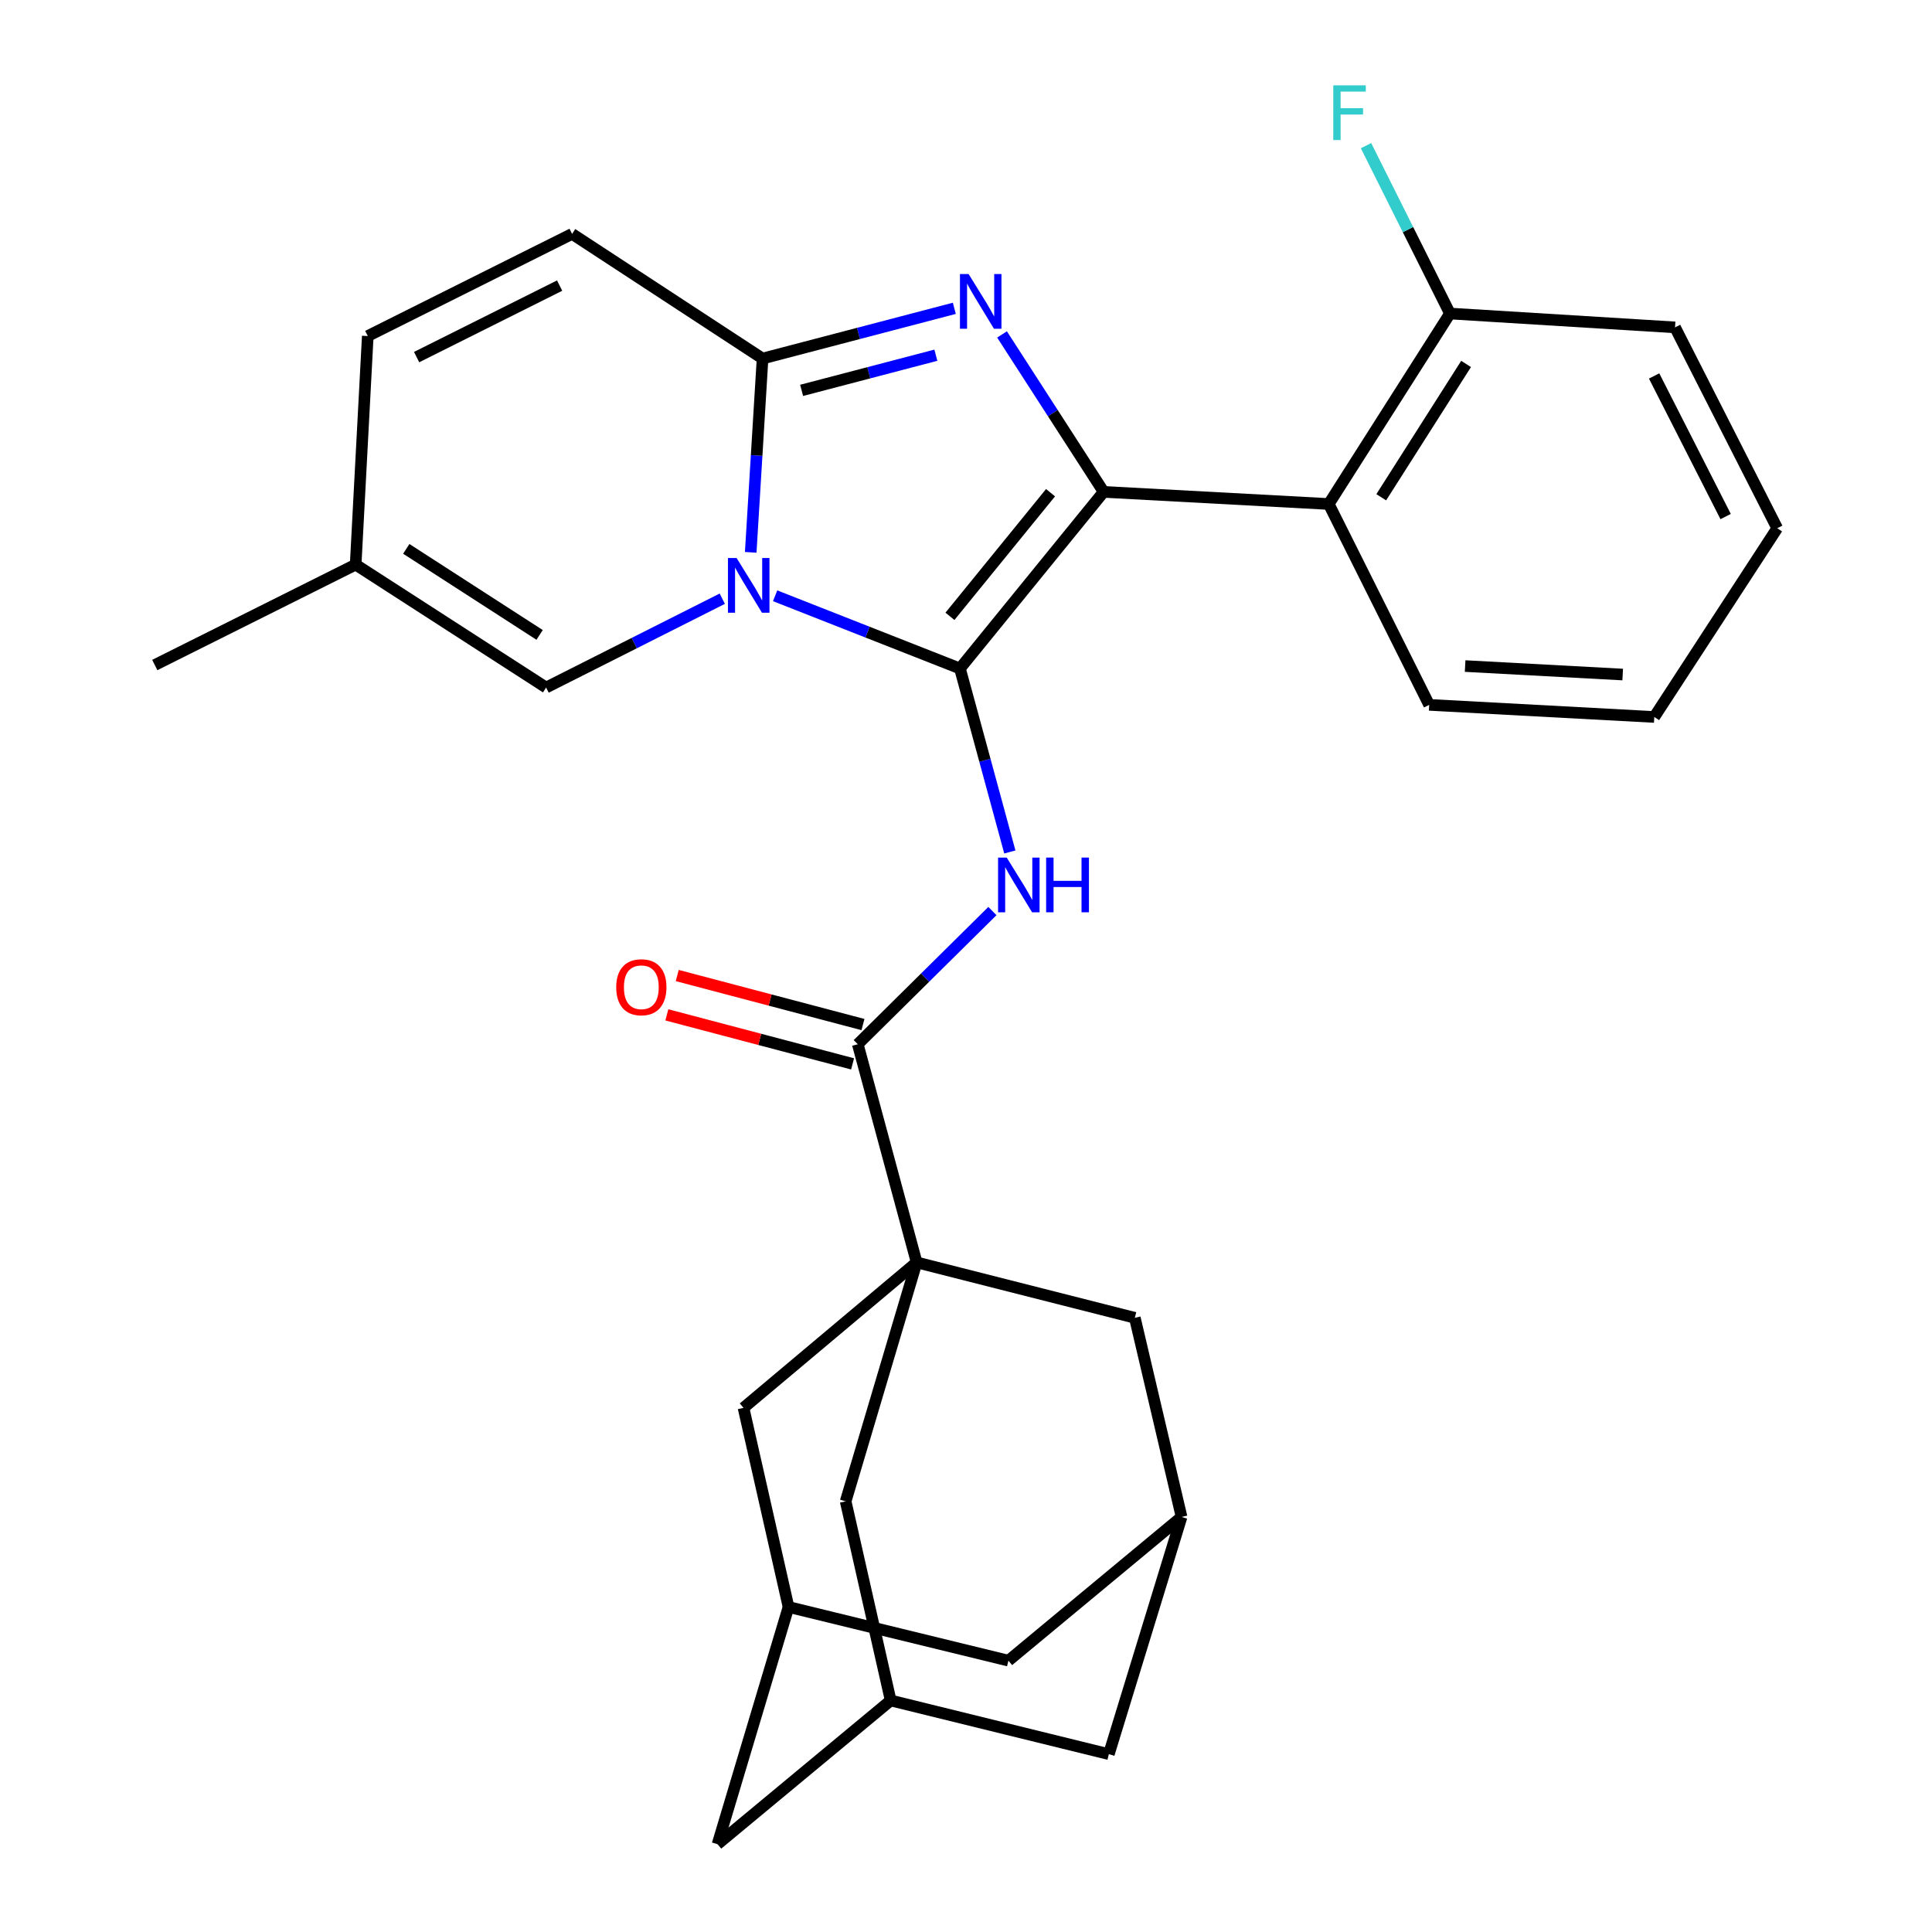 <?xml version='1.0' encoding='iso-8859-1'?>
<svg version='1.1' baseProfile='full'
              xmlns='http://www.w3.org/2000/svg'
                      xmlns:rdkit='http://www.rdkit.org/xml'
                      xmlns:xlink='http://www.w3.org/1999/xlink'
                  xml:space='preserve'
width='1000px' height='1000px' viewBox='0 0 1000 1000'>
<!-- END OF HEADER -->
<rect style='opacity:1.0;fill:#FFFFFF;stroke:none' width='1000' height='1000' x='0' y='0'> </rect>
<path class='bond-0' d='M 371.397,954.545 L 461.012,880.161' style='fill:none;fill-rule:evenodd;stroke:#000000;stroke-width:6px;stroke-linecap:butt;stroke-linejoin:miter;stroke-opacity:1' />
<path class='bond-1' d='M 371.397,954.545 L 408.139,831.768' style='fill:none;fill-rule:evenodd;stroke:#000000;stroke-width:6px;stroke-linecap:butt;stroke-linejoin:miter;stroke-opacity:1' />
<path class='bond-2' d='M 513.666,471.564 L 478.823,506.025' style='fill:none;fill-rule:evenodd;stroke:#0000FF;stroke-width:6px;stroke-linecap:butt;stroke-linejoin:miter;stroke-opacity:1' />
<path class='bond-2' d='M 478.823,506.025 L 443.98,540.487' style='fill:none;fill-rule:evenodd;stroke:#000000;stroke-width:6px;stroke-linecap:butt;stroke-linejoin:miter;stroke-opacity:1' />
<path class='bond-3' d='M 522.696,440.98 L 509.781,393.497' style='fill:none;fill-rule:evenodd;stroke:#0000FF;stroke-width:6px;stroke-linecap:butt;stroke-linejoin:miter;stroke-opacity:1' />
<path class='bond-3' d='M 509.781,393.497 L 496.865,346.015' style='fill:none;fill-rule:evenodd;stroke:#000000;stroke-width:6px;stroke-linecap:butt;stroke-linejoin:miter;stroke-opacity:1' />
<path class='bond-4' d='M 446.667,530.308 L 398.602,517.62' style='fill:none;fill-rule:evenodd;stroke:#000000;stroke-width:6px;stroke-linecap:butt;stroke-linejoin:miter;stroke-opacity:1' />
<path class='bond-4' d='M 398.602,517.62 L 350.536,504.932' style='fill:none;fill-rule:evenodd;stroke:#FF0000;stroke-width:6px;stroke-linecap:butt;stroke-linejoin:miter;stroke-opacity:1' />
<path class='bond-4' d='M 441.293,550.666 L 393.228,537.978' style='fill:none;fill-rule:evenodd;stroke:#000000;stroke-width:6px;stroke-linecap:butt;stroke-linejoin:miter;stroke-opacity:1' />
<path class='bond-4' d='M 393.228,537.978 L 345.162,525.291' style='fill:none;fill-rule:evenodd;stroke:#FF0000;stroke-width:6px;stroke-linecap:butt;stroke-linejoin:miter;stroke-opacity:1' />
<path class='bond-5' d='M 443.98,540.487 L 474.453,653.415' style='fill:none;fill-rule:evenodd;stroke:#000000;stroke-width:6px;stroke-linecap:butt;stroke-linejoin:miter;stroke-opacity:1' />
<path class='bond-6' d='M 461.012,880.161 L 437.71,777.093' style='fill:none;fill-rule:evenodd;stroke:#000000;stroke-width:6px;stroke-linecap:butt;stroke-linejoin:miter;stroke-opacity:1' />
<path class='bond-7' d='M 461.012,880.161 L 573.94,907.942' style='fill:none;fill-rule:evenodd;stroke:#000000;stroke-width:6px;stroke-linecap:butt;stroke-linejoin:miter;stroke-opacity:1' />
<path class='bond-8' d='M 493.957,159.588 L 444.328,172.585' style='fill:none;fill-rule:evenodd;stroke:#0000FF;stroke-width:6px;stroke-linecap:butt;stroke-linejoin:miter;stroke-opacity:1' />
<path class='bond-8' d='M 444.328,172.585 L 394.699,185.583' style='fill:none;fill-rule:evenodd;stroke:#000000;stroke-width:6px;stroke-linecap:butt;stroke-linejoin:miter;stroke-opacity:1' />
<path class='bond-8' d='M 484.403,183.856 L 449.662,192.954' style='fill:none;fill-rule:evenodd;stroke:#0000FF;stroke-width:6px;stroke-linecap:butt;stroke-linejoin:miter;stroke-opacity:1' />
<path class='bond-8' d='M 449.662,192.954 L 414.922,202.052' style='fill:none;fill-rule:evenodd;stroke:#000000;stroke-width:6px;stroke-linecap:butt;stroke-linejoin:miter;stroke-opacity:1' />
<path class='bond-9' d='M 518.648,173.105 L 544.949,213.851' style='fill:none;fill-rule:evenodd;stroke:#0000FF;stroke-width:6px;stroke-linecap:butt;stroke-linejoin:miter;stroke-opacity:1' />
<path class='bond-9' d='M 544.949,213.851 L 571.25,254.598' style='fill:none;fill-rule:evenodd;stroke:#000000;stroke-width:6px;stroke-linecap:butt;stroke-linejoin:miter;stroke-opacity:1' />
<path class='bond-10' d='M 496.865,346.015 L 449.035,327.194' style='fill:none;fill-rule:evenodd;stroke:#000000;stroke-width:6px;stroke-linecap:butt;stroke-linejoin:miter;stroke-opacity:1' />
<path class='bond-10' d='M 449.035,327.194 L 401.205,308.373' style='fill:none;fill-rule:evenodd;stroke:#0000FF;stroke-width:6px;stroke-linecap:butt;stroke-linejoin:miter;stroke-opacity:1' />
<path class='bond-11' d='M 496.865,346.015 L 571.25,254.598' style='fill:none;fill-rule:evenodd;stroke:#000000;stroke-width:6px;stroke-linecap:butt;stroke-linejoin:miter;stroke-opacity:1' />
<path class='bond-11' d='M 491.691,319.013 L 543.76,255.021' style='fill:none;fill-rule:evenodd;stroke:#000000;stroke-width:6px;stroke-linecap:butt;stroke-linejoin:miter;stroke-opacity:1' />
<path class='bond-12' d='M 571.25,254.598 L 687.758,260.868' style='fill:none;fill-rule:evenodd;stroke:#000000;stroke-width:6px;stroke-linecap:butt;stroke-linejoin:miter;stroke-opacity:1' />
<path class='bond-13' d='M 80.116,344.213 L 184.084,292.241' style='fill:none;fill-rule:evenodd;stroke:#000000;stroke-width:6px;stroke-linecap:butt;stroke-linejoin:miter;stroke-opacity:1' />
<path class='bond-14' d='M 388.572,285.89 L 391.635,235.736' style='fill:none;fill-rule:evenodd;stroke:#0000FF;stroke-width:6px;stroke-linecap:butt;stroke-linejoin:miter;stroke-opacity:1' />
<path class='bond-14' d='M 391.635,235.736 L 394.699,185.583' style='fill:none;fill-rule:evenodd;stroke:#000000;stroke-width:6px;stroke-linecap:butt;stroke-linejoin:miter;stroke-opacity:1' />
<path class='bond-15' d='M 373.852,309.887 L 328.261,332.875' style='fill:none;fill-rule:evenodd;stroke:#0000FF;stroke-width:6px;stroke-linecap:butt;stroke-linejoin:miter;stroke-opacity:1' />
<path class='bond-15' d='M 328.261,332.875 L 282.671,355.864' style='fill:none;fill-rule:evenodd;stroke:#000000;stroke-width:6px;stroke-linecap:butt;stroke-linejoin:miter;stroke-opacity:1' />
<path class='bond-16' d='M 394.699,185.583 L 296.111,121.059' style='fill:none;fill-rule:evenodd;stroke:#000000;stroke-width:6px;stroke-linecap:butt;stroke-linejoin:miter;stroke-opacity:1' />
<path class='bond-17' d='M 296.111,121.059 L 190.354,173.932' style='fill:none;fill-rule:evenodd;stroke:#000000;stroke-width:6px;stroke-linecap:butt;stroke-linejoin:miter;stroke-opacity:1' />
<path class='bond-17' d='M 289.663,147.823 L 215.633,184.834' style='fill:none;fill-rule:evenodd;stroke:#000000;stroke-width:6px;stroke-linecap:butt;stroke-linejoin:miter;stroke-opacity:1' />
<path class='bond-18' d='M 190.354,173.932 L 184.084,292.241' style='fill:none;fill-rule:evenodd;stroke:#000000;stroke-width:6px;stroke-linecap:butt;stroke-linejoin:miter;stroke-opacity:1' />
<path class='bond-19' d='M 184.084,292.241 L 282.671,355.864' style='fill:none;fill-rule:evenodd;stroke:#000000;stroke-width:6px;stroke-linecap:butt;stroke-linejoin:miter;stroke-opacity:1' />
<path class='bond-19' d='M 210.289,284.093 L 279.3,328.629' style='fill:none;fill-rule:evenodd;stroke:#000000;stroke-width:6px;stroke-linecap:butt;stroke-linejoin:miter;stroke-opacity:1' />
<path class='bond-20' d='M 866.999,169.452 L 919.884,273.42' style='fill:none;fill-rule:evenodd;stroke:#000000;stroke-width:6px;stroke-linecap:butt;stroke-linejoin:miter;stroke-opacity:1' />
<path class='bond-20' d='M 856.165,194.593 L 893.184,267.371' style='fill:none;fill-rule:evenodd;stroke:#000000;stroke-width:6px;stroke-linecap:butt;stroke-linejoin:miter;stroke-opacity:1' />
<path class='bond-21' d='M 866.999,169.452 L 750.492,162.281' style='fill:none;fill-rule:evenodd;stroke:#000000;stroke-width:6px;stroke-linecap:butt;stroke-linejoin:miter;stroke-opacity:1' />
<path class='bond-22' d='M 919.884,273.42 L 856.249,371.106' style='fill:none;fill-rule:evenodd;stroke:#000000;stroke-width:6px;stroke-linecap:butt;stroke-linejoin:miter;stroke-opacity:1' />
<path class='bond-23' d='M 856.249,371.106 L 739.742,364.836' style='fill:none;fill-rule:evenodd;stroke:#000000;stroke-width:6px;stroke-linecap:butt;stroke-linejoin:miter;stroke-opacity:1' />
<path class='bond-23' d='M 839.905,349.14 L 758.349,344.751' style='fill:none;fill-rule:evenodd;stroke:#000000;stroke-width:6px;stroke-linecap:butt;stroke-linejoin:miter;stroke-opacity:1' />
<path class='bond-24' d='M 739.742,364.836 L 687.758,260.868' style='fill:none;fill-rule:evenodd;stroke:#000000;stroke-width:6px;stroke-linecap:butt;stroke-linejoin:miter;stroke-opacity:1' />
<path class='bond-25' d='M 687.758,260.868 L 750.492,162.281' style='fill:none;fill-rule:evenodd;stroke:#000000;stroke-width:6px;stroke-linecap:butt;stroke-linejoin:miter;stroke-opacity:1' />
<path class='bond-25' d='M 714.932,257.384 L 758.846,188.373' style='fill:none;fill-rule:evenodd;stroke:#000000;stroke-width:6px;stroke-linecap:butt;stroke-linejoin:miter;stroke-opacity:1' />
<path class='bond-26' d='M 750.492,162.281 L 728.771,118.836' style='fill:none;fill-rule:evenodd;stroke:#000000;stroke-width:6px;stroke-linecap:butt;stroke-linejoin:miter;stroke-opacity:1' />
<path class='bond-26' d='M 728.771,118.836 L 707.051,75.39' style='fill:none;fill-rule:evenodd;stroke:#33CCCC;stroke-width:6px;stroke-linecap:butt;stroke-linejoin:miter;stroke-opacity:1' />
<path class='bond-27' d='M 437.71,777.093 L 474.453,653.415' style='fill:none;fill-rule:evenodd;stroke:#000000;stroke-width:6px;stroke-linecap:butt;stroke-linejoin:miter;stroke-opacity:1' />
<path class='bond-28' d='M 573.94,907.942 L 611.583,785.165' style='fill:none;fill-rule:evenodd;stroke:#000000;stroke-width:6px;stroke-linecap:butt;stroke-linejoin:miter;stroke-opacity:1' />
<path class='bond-29' d='M 408.139,831.768 L 384.837,728.701' style='fill:none;fill-rule:evenodd;stroke:#000000;stroke-width:6px;stroke-linecap:butt;stroke-linejoin:miter;stroke-opacity:1' />
<path class='bond-30' d='M 408.139,831.768 L 521.956,859.55' style='fill:none;fill-rule:evenodd;stroke:#000000;stroke-width:6px;stroke-linecap:butt;stroke-linejoin:miter;stroke-opacity:1' />
<path class='bond-31' d='M 384.837,728.701 L 474.453,653.415' style='fill:none;fill-rule:evenodd;stroke:#000000;stroke-width:6px;stroke-linecap:butt;stroke-linejoin:miter;stroke-opacity:1' />
<path class='bond-32' d='M 521.956,859.55 L 611.583,785.165' style='fill:none;fill-rule:evenodd;stroke:#000000;stroke-width:6px;stroke-linecap:butt;stroke-linejoin:miter;stroke-opacity:1' />
<path class='bond-33' d='M 474.453,653.415 L 587.381,682.097' style='fill:none;fill-rule:evenodd;stroke:#000000;stroke-width:6px;stroke-linecap:butt;stroke-linejoin:miter;stroke-opacity:1' />
<path class='bond-34' d='M 611.583,785.165 L 587.381,682.097' style='fill:none;fill-rule:evenodd;stroke:#000000;stroke-width:6px;stroke-linecap:butt;stroke-linejoin:miter;stroke-opacity:1' />
<path  class='atom-1' d='M 521.077 443.882
L 530.357 458.882
Q 531.277 460.362, 532.757 463.042
Q 534.237 465.722, 534.317 465.882
L 534.317 443.882
L 538.077 443.882
L 538.077 472.202
L 534.197 472.202
L 524.237 455.802
Q 523.077 453.882, 521.837 451.682
Q 520.637 449.482, 520.277 448.802
L 520.277 472.202
L 516.597 472.202
L 516.597 443.882
L 521.077 443.882
' fill='#0000FF'/>
<path  class='atom-1' d='M 541.477 443.882
L 545.317 443.882
L 545.317 455.922
L 559.797 455.922
L 559.797 443.882
L 563.637 443.882
L 563.637 472.202
L 559.797 472.202
L 559.797 459.122
L 545.317 459.122
L 545.317 472.202
L 541.477 472.202
L 541.477 443.882
' fill='#0000FF'/>
<path  class='atom-3' d='M 318.953 510.995
Q 318.953 504.195, 322.313 500.395
Q 325.673 496.595, 331.953 496.595
Q 338.233 496.595, 341.593 500.395
Q 344.953 504.195, 344.953 510.995
Q 344.953 517.875, 341.553 521.795
Q 338.153 525.675, 331.953 525.675
Q 325.713 525.675, 322.313 521.795
Q 318.953 517.915, 318.953 510.995
M 331.953 522.475
Q 336.273 522.475, 338.593 519.595
Q 340.953 516.675, 340.953 510.995
Q 340.953 505.435, 338.593 502.635
Q 336.273 499.795, 331.953 499.795
Q 327.633 499.795, 325.273 502.595
Q 322.953 505.395, 322.953 510.995
Q 322.953 516.715, 325.273 519.595
Q 327.633 522.475, 331.953 522.475
' fill='#FF0000'/>
<path  class='atom-5' d='M 501.355 141.851
L 510.635 156.851
Q 511.555 158.331, 513.035 161.011
Q 514.515 163.691, 514.595 163.851
L 514.595 141.851
L 518.355 141.851
L 518.355 170.171
L 514.475 170.171
L 504.515 153.771
Q 503.355 151.851, 502.115 149.651
Q 500.915 147.451, 500.555 146.771
L 500.555 170.171
L 496.875 170.171
L 496.875 141.851
L 501.355 141.851
' fill='#0000FF'/>
<path  class='atom-9' d='M 381.268 288.831
L 390.548 303.831
Q 391.468 305.311, 392.948 307.991
Q 394.428 310.671, 394.508 310.831
L 394.508 288.831
L 398.268 288.831
L 398.268 317.151
L 394.388 317.151
L 384.428 300.751
Q 383.268 298.831, 382.028 296.631
Q 380.828 294.431, 380.468 293.751
L 380.468 317.151
L 376.788 317.151
L 376.788 288.831
L 381.268 288.831
' fill='#0000FF'/>
<path  class='atom-21' d='M 690.099 44.165
L 706.939 44.165
L 706.939 47.405
L 693.899 47.405
L 693.899 56.005
L 705.499 56.005
L 705.499 59.285
L 693.899 59.285
L 693.899 72.485
L 690.099 72.485
L 690.099 44.165
' fill='#33CCCC'/>
</svg>
